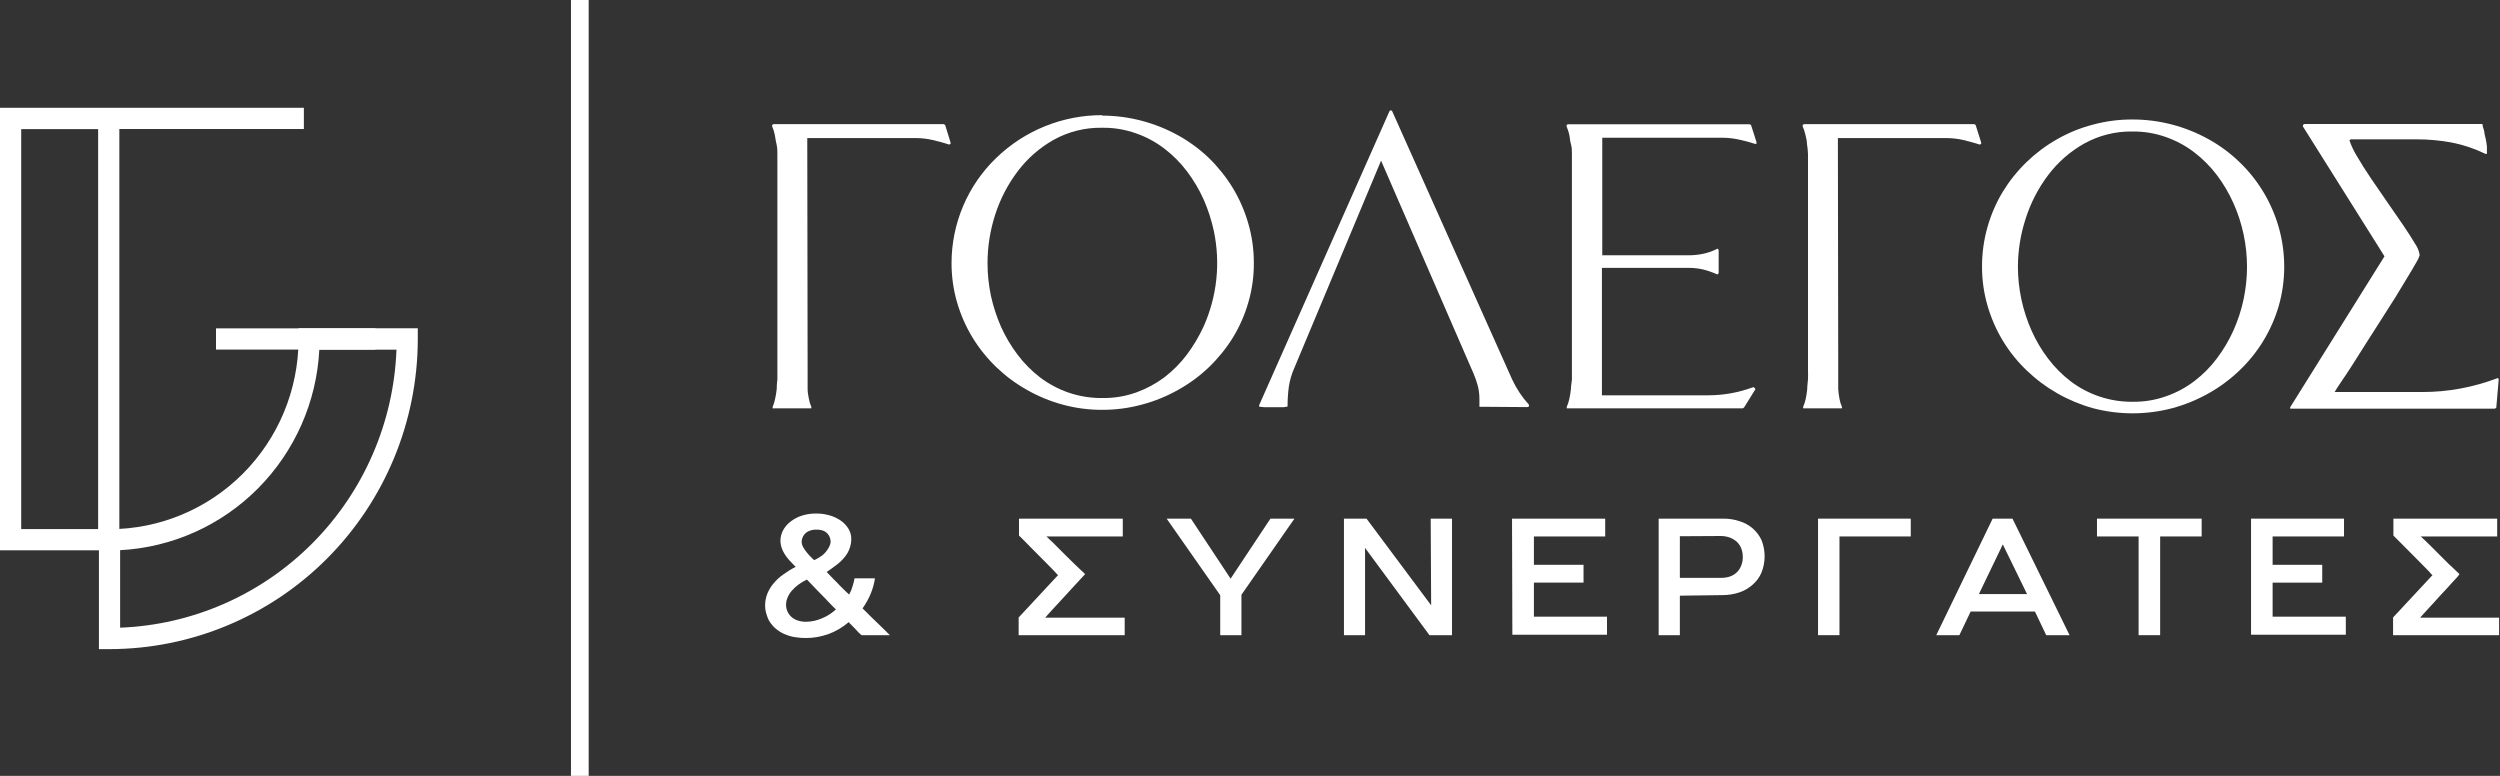 <?xml version="1.0" encoding="UTF-8"?> <svg xmlns="http://www.w3.org/2000/svg" width="232" height="72" viewBox="0 0 232 72" fill="none"><rect x="0" y="0" width="232" height="72" fill="#333333" stroke="none"/><g clip-path="url(#clip0_68_600)"><path d="M10.164 60.239H9.18V49.109H10.164C14.806 49.104 19.257 47.25 22.544 43.953C25.832 40.656 27.688 36.184 27.707 31.515V30.462H38.771V31.515C38.749 39.135 35.726 46.436 30.365 51.819C25.003 57.203 17.739 60.23 10.164 60.239ZM11.148 51.057V58.249C17.867 57.991 24.243 55.19 28.998 50.407C33.752 45.624 36.537 39.211 36.793 32.452H29.633C29.384 37.303 27.356 41.889 23.942 45.325C20.529 48.761 15.97 50.803 11.148 51.057Z" fill="white"></path><path d="M11.075 51.068H0V10.003H28.199V11.972H11.075V51.068ZM1.968 49.099H9.107V11.982H1.968V49.099Z" fill="white"></path><path d="M34.846 30.472H20.045V32.441H34.846V30.472Z" fill="white"></path><path d="M102.267 10.729C103.518 10.729 104.763 10.892 105.972 11.214C107.143 11.524 108.271 11.976 109.332 12.562C110.371 13.137 111.331 13.845 112.19 14.667C113.047 15.503 113.796 16.444 114.419 17.468C115.035 18.492 115.514 19.593 115.843 20.743C116.188 21.937 116.361 23.174 116.356 24.418C116.364 25.654 116.191 26.885 115.843 28.071C115.514 29.22 115.032 30.318 114.409 31.335C113.781 32.341 113.032 33.264 112.179 34.084C111.318 34.907 110.354 35.615 109.311 36.19C108.257 36.784 107.131 37.24 105.962 37.548C104.764 37.873 103.528 38.036 102.288 38.032C101.047 38.038 99.811 37.875 98.614 37.548C97.454 37.235 96.34 36.775 95.296 36.179C94.265 35.6 93.312 34.893 92.459 34.073C91.609 33.255 90.867 32.332 90.25 31.325C89.631 30.305 89.149 29.208 88.816 28.061C88.475 26.881 88.302 25.657 88.303 24.428C88.302 22.605 88.668 20.8 89.378 19.122C90.089 17.445 91.129 15.93 92.438 14.667C95.086 12.103 98.622 10.675 102.298 10.687L102.267 10.729ZM102.267 11.856C100.702 11.828 99.157 12.213 97.787 12.972C96.486 13.703 95.35 14.696 94.448 15.889C93.528 17.104 92.82 18.468 92.354 19.922C91.883 21.373 91.642 22.891 91.642 24.418C91.643 25.433 91.748 26.446 91.956 27.44C92.174 28.434 92.489 29.404 92.898 30.335C93.315 31.259 93.834 32.131 94.448 32.936C95.047 33.73 95.752 34.438 96.541 35.042C97.337 35.638 98.22 36.107 99.158 36.432C100.169 36.778 101.231 36.949 102.298 36.937C103.367 36.953 104.43 36.779 105.438 36.421C106.371 36.086 107.249 35.614 108.045 35.021C108.835 34.418 109.539 33.709 110.138 32.915C110.744 32.105 111.263 31.233 111.687 30.314C112.942 27.527 113.276 24.409 112.64 21.417C112.424 20.419 112.109 19.445 111.698 18.511C111.282 17.584 110.762 16.708 110.149 15.899C109.551 15.104 108.846 14.395 108.055 13.793C107.265 13.189 106.386 12.713 105.449 12.383C104.428 12.017 103.35 11.838 102.267 11.856Z" fill="white"></path><path d="M137.375 37.748H137.291V37.632C137.3 37.527 137.3 37.421 137.291 37.316V37C137.29 36.603 137.241 36.206 137.144 35.821C137.042 35.437 136.912 35.06 136.757 34.694L128.163 14.91L120.114 34.147C119.863 34.706 119.69 35.298 119.601 35.905C119.522 36.509 119.483 37.118 119.486 37.727L119.13 37.79H118.669H117.329L116.848 37.737V37.6L128.948 10.308L129.074 10.224L129.189 10.308L140.326 35.21C140.724 36.069 141.25 36.861 141.886 37.558V37.716L141.771 37.779L137.375 37.748Z" fill="white"></path><path d="M170.588 34.4C170.588 34.652 170.588 34.926 170.588 35.21C170.588 35.495 170.588 35.81 170.588 36.116C170.609 36.413 170.648 36.708 170.703 37C170.746 37.262 170.824 37.517 170.933 37.758V37.895H167.489C167.437 37.902 167.384 37.902 167.332 37.895V37.758C167.435 37.517 167.516 37.267 167.573 37.011C167.634 36.715 167.68 36.416 167.709 36.116C167.709 35.81 167.761 35.505 167.782 35.2C167.803 34.894 167.782 34.642 167.782 34.4V15.057C167.782 14.847 167.782 14.594 167.782 14.299C167.771 13.985 167.739 13.672 167.688 13.362C167.688 13.046 167.594 12.741 167.531 12.456C167.475 12.21 167.394 11.97 167.29 11.74V11.593L167.405 11.519H183.201L183.337 11.593L183.85 13.214V13.362L183.714 13.415C183.211 13.246 182.667 13.109 182.196 12.993C181.688 12.876 181.168 12.816 180.647 12.814H170.556L170.588 34.4Z" fill="white"></path><path d="M74.947 34.4C74.947 34.652 74.947 34.926 74.947 35.21C74.947 35.495 74.947 35.81 74.947 36.116C74.947 36.421 75.01 36.716 75.062 37C75.106 37.262 75.183 37.517 75.292 37.758V37.895H71.859C71.807 37.905 71.754 37.905 71.702 37.895V37.758C71.801 37.517 71.879 37.267 71.932 37.011C71.997 36.715 72.046 36.417 72.079 36.116C72.079 35.807 72.1 35.502 72.141 35.2C72.141 34.905 72.141 34.642 72.141 34.4V15.057C72.141 14.847 72.141 14.594 72.141 14.299C72.141 14.004 72.141 13.688 72.058 13.362C71.974 13.035 71.953 12.741 71.89 12.456C71.837 12.211 71.76 11.971 71.66 11.74V11.593L71.765 11.519H87.57L87.707 11.593L88.209 13.214V13.362L88.073 13.415C87.574 13.248 87.068 13.108 86.555 12.993C86.05 12.877 85.534 12.817 85.016 12.814H74.915L74.947 34.4Z" fill="white"></path><path d="M197.907 11.088C200.38 11.089 202.811 11.723 204.973 12.93C206.009 13.505 206.966 14.213 207.82 15.036C209.545 16.69 210.802 18.776 211.463 21.08C211.804 22.275 211.976 23.512 211.976 24.755C211.977 25.991 211.804 27.221 211.463 28.408C210.789 30.701 209.521 32.772 207.789 34.41C206.929 35.231 205.969 35.939 204.931 36.516C203.871 37.109 202.743 37.569 201.571 37.885C199.169 38.514 196.646 38.514 194.244 37.885C191.932 37.247 189.814 36.042 188.079 34.379C186.359 32.738 185.105 30.667 184.446 28.377C184.101 27.197 183.928 25.974 183.933 24.744C183.929 23.505 184.098 22.271 184.436 21.08C184.758 19.938 185.23 18.844 185.839 17.826C187.075 15.796 188.804 14.115 190.863 12.941C191.911 12.337 193.034 11.877 194.202 11.572C195.41 11.244 196.656 11.081 197.907 11.088ZM197.907 12.204C196.339 12.175 194.791 12.56 193.417 13.32C192.117 14.051 190.98 15.044 190.078 16.236C189.156 17.454 188.448 18.822 187.984 20.28C187.509 21.73 187.265 23.248 187.262 24.776C187.27 26.812 187.702 28.824 188.529 30.683C188.939 31.607 189.455 32.48 190.067 33.283C190.668 34.077 191.372 34.785 192.161 35.389C193.812 36.635 195.823 37.301 197.887 37.285C198.956 37.302 200.019 37.127 201.027 36.769C201.963 36.443 202.843 35.97 203.633 35.368C204.425 34.768 205.13 34.059 205.727 33.262C206.335 32.456 206.851 31.584 207.265 30.662C208.095 28.806 208.523 26.794 208.523 24.76C208.523 22.725 208.095 20.714 207.265 18.858C206.853 17.932 206.337 17.055 205.727 16.247C205.125 15.454 204.421 14.746 203.633 14.141C202.844 13.536 201.964 13.059 201.027 12.73C200.026 12.37 198.97 12.192 197.907 12.204Z" fill="white"></path><path d="M221.281 23.786L213.713 11.74V11.593L213.86 11.509H230.294C230.306 11.507 230.319 11.508 230.331 11.512C230.343 11.515 230.354 11.521 230.364 11.529C230.373 11.537 230.381 11.546 230.387 11.557C230.393 11.568 230.397 11.58 230.398 11.593C230.388 11.638 230.388 11.685 230.398 11.73C230.457 11.895 230.506 12.064 230.545 12.235C230.545 12.456 230.639 12.677 230.681 12.92C230.73 13.145 230.765 13.374 230.786 13.604C230.786 13.836 230.786 14.015 230.786 14.141C230.789 14.165 230.789 14.19 230.786 14.215C230.781 14.236 230.781 14.257 230.786 14.278H230.65C229.652 13.793 228.597 13.439 227.509 13.225C226.439 13.027 225.353 12.928 224.265 12.93H218.162L218.026 13.014C218.209 13.554 218.455 14.07 218.759 14.552C219.125 15.183 219.554 15.857 220.046 16.584C220.538 17.31 221.041 18.047 221.564 18.795L223.019 20.901C223.459 21.554 223.825 22.122 224.118 22.617C224.34 22.93 224.487 23.29 224.547 23.67C224.483 23.898 224.384 24.115 224.254 24.312C224.055 24.67 223.783 25.134 223.448 25.681C223.113 26.229 222.736 26.871 222.307 27.566L220.967 29.672C220.496 30.398 220.036 31.125 219.575 31.851C219.115 32.578 218.696 33.241 218.309 33.852C217.921 34.463 217.576 34.979 217.262 35.431C216.948 35.884 216.77 36.19 216.655 36.379H224.798C225.989 36.381 227.177 36.272 228.347 36.053C229.521 35.834 230.674 35.509 231.791 35.084L231.874 35.147V35.284L231.655 37.832L231.529 37.927H212.688C212.636 37.935 212.583 37.935 212.531 37.927V37.79L221.281 23.786Z" fill="white"></path><path d="M158.54 36.684C159.97 36.683 161.388 36.423 162.727 35.916L162.852 36.032L162.905 36.116L161.858 37.8L161.732 37.895H145.508H145.393V37.769C145.496 37.528 145.576 37.278 145.633 37.021C145.699 36.726 145.748 36.427 145.78 36.126C145.78 35.821 145.853 35.516 145.874 35.221C145.895 34.926 145.874 34.652 145.874 36.126V16.773C145.874 14.836 145.874 14.583 145.874 14.278C145.874 13.973 145.874 13.678 145.78 13.362C145.686 13.046 145.686 12.751 145.623 12.467C145.567 12.221 145.486 11.981 145.382 11.751V11.603L145.497 11.53H162.36L162.496 11.603L162.999 13.172V13.351H162.863C162.372 13.189 161.872 13.056 161.366 12.951C160.854 12.838 160.331 12.781 159.806 12.783H148.69V23.691H156.739C157.193 23.689 157.646 23.64 158.09 23.544C158.527 23.451 158.95 23.299 159.346 23.091H159.429L159.492 23.207V25.313L159.429 25.45H159.314C158.907 25.262 158.483 25.113 158.048 25.007C157.608 24.906 157.159 24.856 156.708 24.86H148.658V36.684H158.54Z" fill="white"></path><path d="M71 56.227C70.998 55.838 71.069 55.452 71.209 55.09C71.35 54.745 71.545 54.425 71.785 54.142C72.044 53.829 72.343 53.553 72.675 53.321C73.042 53.051 73.431 52.811 73.837 52.605L73.23 51.973C73.068 51.794 72.925 51.6 72.8 51.394C72.687 51.213 72.595 51.018 72.528 50.815C72.462 50.622 72.426 50.419 72.424 50.215C72.421 49.846 72.515 49.483 72.696 49.162C72.879 48.847 73.125 48.575 73.418 48.361C73.734 48.127 74.089 47.949 74.465 47.835C74.879 47.711 75.31 47.651 75.742 47.656C76.163 47.652 76.582 47.709 76.987 47.825C77.36 47.932 77.714 48.099 78.034 48.319C78.317 48.517 78.556 48.772 78.736 49.067C78.912 49.351 79.002 49.68 78.997 50.015C79 50.317 78.946 50.617 78.84 50.899C78.741 51.183 78.592 51.447 78.4 51.678C78.189 51.942 77.946 52.179 77.678 52.384C77.396 52.605 77.071 52.837 76.715 53.079L76.956 53.331L77.312 53.7L77.731 54.121C77.867 54.269 78.003 54.416 78.139 54.542L78.516 54.911L78.798 55.174C78.934 54.94 79.04 54.688 79.112 54.426C79.192 54.178 79.255 53.925 79.301 53.668H81.195C81.124 54.153 80.994 54.627 80.808 55.079C80.605 55.566 80.349 56.029 80.044 56.459L80.379 56.785C80.504 56.922 80.662 57.069 80.819 57.227L81.321 57.712L81.823 58.196L82.252 58.617L82.577 58.944H79.95L79.824 58.828C79.743 58.766 79.669 58.695 79.604 58.617L79.343 58.333L79.07 58.059L78.861 57.849L78.767 57.733C78.478 57.975 78.17 58.193 77.846 58.386C77.532 58.569 77.203 58.725 76.862 58.849C76.52 58.966 76.17 59.057 75.815 59.123C75.469 59.181 75.119 59.209 74.768 59.207C74.449 59.209 74.131 59.184 73.816 59.133C73.51 59.092 73.211 59.011 72.926 58.891C72.656 58.792 72.402 58.654 72.172 58.48C71.946 58.318 71.745 58.123 71.576 57.901C71.395 57.677 71.259 57.42 71.178 57.143C71.07 56.849 71.009 56.54 71 56.227ZM74.8 57.701C75.331 57.694 75.855 57.576 76.338 57.354C76.573 57.258 76.798 57.138 77.008 56.996C77.207 56.863 77.396 56.715 77.574 56.553L77.291 56.28L76.851 55.827C76.694 55.648 76.516 55.458 76.317 55.269L75.752 54.69L75.26 54.174L74.883 53.784C74.603 53.914 74.337 54.073 74.088 54.258C73.87 54.419 73.67 54.602 73.491 54.806C73.325 54.993 73.191 55.206 73.094 55.437C72.998 55.645 72.948 55.871 72.947 56.101C72.941 56.337 72.992 56.572 73.094 56.785C73.189 56.974 73.32 57.143 73.481 57.28C73.655 57.426 73.859 57.534 74.078 57.596C74.311 57.668 74.555 57.704 74.8 57.701ZM75.784 49.151C75.543 49.137 75.303 49.181 75.082 49.278C74.921 49.34 74.777 49.441 74.664 49.572C74.57 49.68 74.499 49.805 74.454 49.941C74.417 50.053 74.396 50.17 74.391 50.288C74.396 50.408 74.421 50.525 74.465 50.636C74.525 50.764 74.595 50.887 74.674 51.004C74.784 51.162 74.903 51.313 75.03 51.457C75.177 51.626 75.355 51.794 75.553 51.984C75.796 51.874 76.028 51.74 76.244 51.584C76.426 51.453 76.586 51.293 76.715 51.11C76.826 50.972 76.918 50.82 76.987 50.657C77.044 50.538 77.076 50.409 77.082 50.278C77.081 50.149 77.06 50.021 77.019 49.899C76.972 49.762 76.897 49.637 76.799 49.53C76.694 49.409 76.561 49.315 76.412 49.257C76.212 49.179 75.998 49.143 75.784 49.151Z" fill="white"></path><path d="M100.456 53.542L100.027 54.005C99.849 54.184 99.66 54.395 99.461 54.616L98.844 55.29L98.216 55.974L97.65 56.585L97.221 57.059L96.991 57.322H104.371V58.944H94.531V57.301L98.195 53.363C98.142 53.363 98.017 53.194 97.839 53.005L97.19 52.342C96.939 52.078 96.677 51.815 96.384 51.531L95.578 50.72L94.929 50.057L94.563 49.699V48.13H104.193V49.783H97.106L97.462 50.12C97.65 50.288 97.86 50.499 98.111 50.752L98.896 51.541L99.692 52.321C99.932 52.563 100.152 52.773 100.341 52.942C100.468 53.044 100.587 53.157 100.697 53.279L100.456 53.542Z" fill="white"></path><path d="M115.205 58.944H113.237V55.237L108.265 48.13H110.515L114.2 53.7L117.895 48.13H120.124L115.205 55.195V58.944Z" fill="white"></path><path d="M132.769 48.13H134.747V58.944H132.654L126.677 50.846V58.944H124.719V48.13H126.813L132.811 56.174L132.769 48.13Z" fill="white"></path><path d="M140.316 48.13H148.962V49.783H142.347V52.415H146.952V54.068H142.347V57.227H149.129V58.901H140.347L140.316 48.13Z" fill="white"></path><path d="M155.891 55.279V58.944H153.924V48.13H159.953C160.461 48.129 160.967 48.211 161.45 48.372C161.896 48.511 162.309 48.74 162.664 49.046C162.995 49.341 163.266 49.699 163.459 50.099C163.857 51.077 163.857 52.174 163.459 53.152C163.272 53.589 162.985 53.975 162.622 54.279C162.261 54.595 161.841 54.835 161.387 54.984C160.883 55.148 160.357 55.23 159.827 55.227L155.891 55.279ZM155.891 49.762V53.626H159.702C159.997 53.633 160.291 53.587 160.57 53.489C160.81 53.401 161.028 53.261 161.209 53.079C161.381 52.902 161.513 52.69 161.596 52.457C161.69 52.209 161.736 51.944 161.732 51.678C161.734 51.405 161.684 51.133 161.586 50.878C161.49 50.648 161.347 50.44 161.167 50.267C160.972 50.099 160.749 49.967 160.508 49.878C160.232 49.782 159.941 49.736 159.649 49.741L155.891 49.762Z" fill="white"></path><path d="M168.714 48.13H177.318V49.783H170.703V58.944H168.714V48.13Z" fill="white"></path><path d="M179.684 58.944L184.918 48.13H186.76L192.056 58.944H189.89L188.843 56.753H182.876L181.83 58.944H179.684ZM185.86 50.52L183.641 55.132H188.11L185.86 50.52Z" fill="white"></path><path d="M200.462 58.944H198.462V49.783H194.6V48.13H204.314V49.783H200.462V58.944Z" fill="white"></path><path d="M208.898 48.13H217.524V49.783H210.898V52.415H215.503V54.068H210.898V57.227H217.691V58.901H208.898V48.13Z" fill="white"></path><path d="M228.043 53.542C227.928 53.668 227.792 53.826 227.614 54.005L227.059 54.616L226.431 55.29L225.814 55.974L225.249 56.585L224.819 57.059L224.589 57.322H231.916V58.944H222.077V57.301L225.741 53.363C225.678 53.363 225.563 53.194 225.385 53.005L224.736 52.342L223.93 51.531L223.124 50.72C222.872 50.46 222.653 50.239 222.464 50.057C222.286 49.867 222.161 49.751 222.108 49.699V48.13H231.738V49.783H224.641L225.008 50.12L225.657 50.752L226.442 51.541L227.227 52.321L227.886 52.942L228.242 53.279L228.043 53.542Z" fill="white"></path><path d="M54.63 0H52.986V72H54.63V0Z" fill="white"></path></g><defs><clipPath id="clip0_68_600"><rect width="232" height="72" fill="white"></rect></clipPath></defs></svg> 